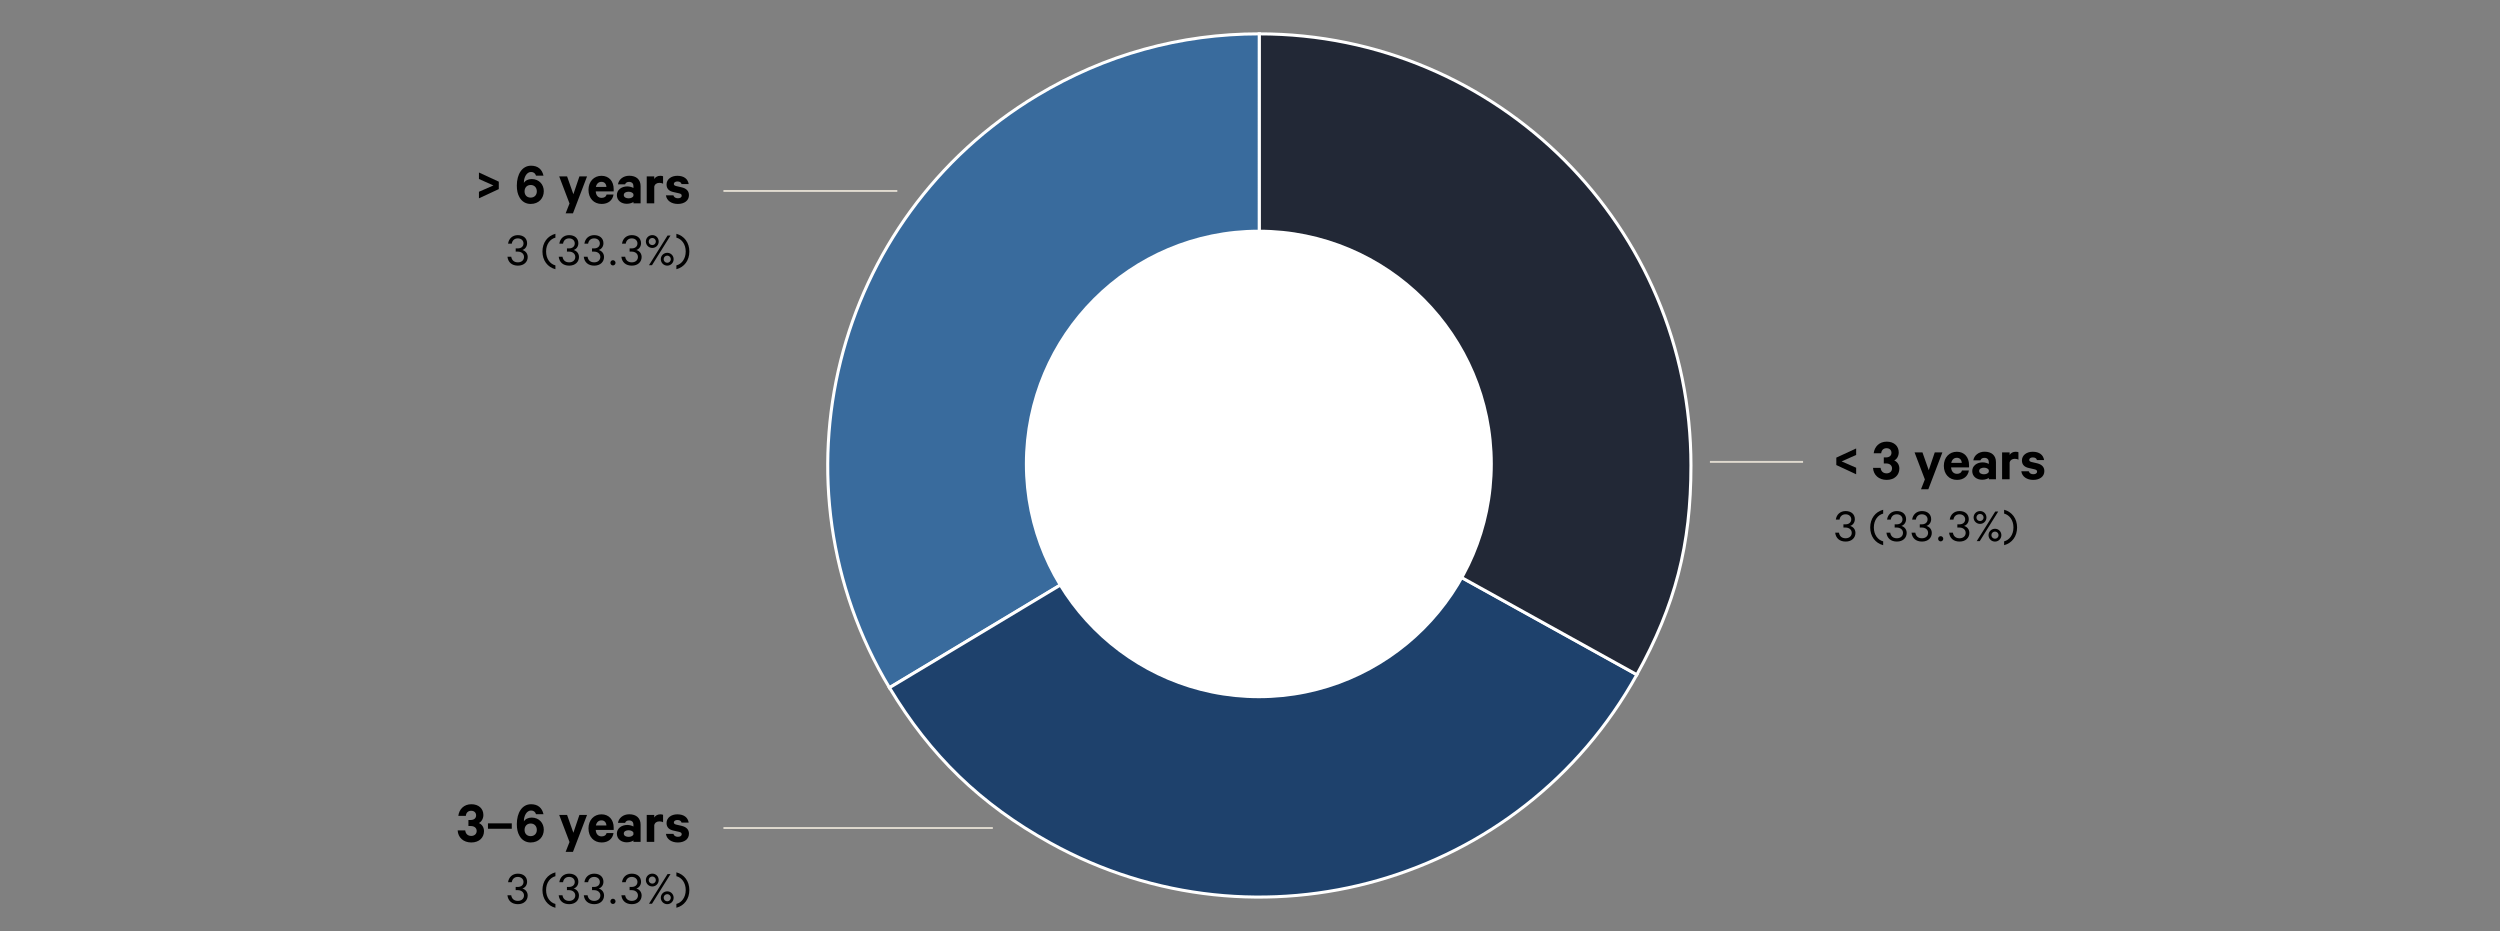 <?xml version="1.0" encoding="UTF-8"?><svg id="EN_ja_FI" xmlns="http://www.w3.org/2000/svg" viewBox="0 0 970 361.31"><rect x="0" y="0" width="970" height="361.31" fill="#808080" stroke="none"/><defs><style>.cls-1,.cls-2{fill:#fff;}.cls-3{fill:#222836;}.cls-3,.cls-4,.cls-5{stroke:#fff;stroke-width:1.19px;}.cls-3,.cls-4,.cls-5,.cls-2{stroke-miterlimit:10;}.cls-4{fill:#1e416c;}.cls-5{fill:#396b9d;}.cls-2{stroke:#e0dacf;stroke-width:.75px;}</style></defs><g><path class="cls-5" d="M488.64,180.59l-143.54,86.24c-47.63-79.27-21.98-182.15,57.29-229.78,26.4-15.86,55.45-23.92,86.24-23.92V180.59Z"/><path class="cls-4" d="M488.64,180.59l146.46,81.18c-44.84,80.89-146.75,110.11-227.64,65.27-26.94-14.93-46.49-33.82-62.35-60.21l143.54-86.24Z"/><path class="cls-3" d="M488.64,180.59V13.14c92.48,0,167.45,74.97,167.45,167.45,0,30.8-6.06,54.25-21,81.18l-146.46-81.18Z"/></g><g><path d="M712.49,177.56l7.7-3.56v2.52l-5.64,2.5,5.64,2.46v2.54l-7.7-3.58v-2.88Z"/><path d="M730.91,177.48h.82c1.24,0,2.16-.6,2.16-1.8,0-1-.7-1.78-1.9-1.78-1.3,0-2,.86-2.08,1.98h-2.92c.3-2.56,2.18-4.52,5.06-4.52s4.66,1.74,4.66,4.18c0,1.38-.72,2.62-1.74,3.12,1.34,.58,1.98,1.82,1.98,3.14,0,2.5-1.86,4.4-4.92,4.4s-5.14-1.9-5.3-4.68h2.94c.14,1.26,.92,2.14,2.34,2.14,1.22,0,2.1-.78,2.1-1.92,0-1.22-.96-1.92-2.3-1.92h-.9v-2.34Z"/><path d="M745.35,189.84l1.5-3.82-4-10.5h3.06l2.44,6.92,2.34-6.92h2.96l-5.46,14.32h-2.84Z"/><path d="M763.93,182.54c-.36,2.22-2.02,3.66-4.62,3.66-3.04,0-5.1-2.22-5.1-5.46s2.12-5.46,5.04-5.46,4.74,2.1,4.74,5.18v.88h-6.96c.08,1.58,.98,2.5,2.28,2.5,.96,0,1.7-.4,1.92-1.3h2.7Zm-4.66-4.92c-1.12,0-1.92,.7-2.18,1.98h4.08c-.06-1.1-.7-1.98-1.9-1.98Z"/><path d="M771.65,185.96v-.56c-.36,.34-1.4,.74-2.56,.74-2.1,0-3.86-1.22-3.86-3.38,0-2,1.76-3.36,4.04-3.36,.92,0,1.96,.32,2.38,.62v-.78c0-.88-.54-1.6-1.7-1.6-.82,0-1.32,.36-1.54,.96h-2.76c.3-1.88,2.02-3.34,4.38-3.34,2.78,0,4.4,1.52,4.4,4.04v6.66h-2.78Zm0-3.6c-.24-.56-1.04-.9-1.88-.9-.92,0-1.86,.38-1.86,1.28s.94,1.28,1.86,1.28c.84,0,1.64-.34,1.88-.9v-.76Z"/><path d="M783.15,178.36c-.38-.24-.92-.34-1.44-.34-.98,0-1.78,.5-1.98,1.46v6.48h-2.92v-10.44h2.92v1c.42-.74,1.3-1.24,2.32-1.24,.5,0,.94,.08,1.1,.18v2.9Z"/><path d="M787.17,182.86c.2,.74,.88,1.14,1.74,1.14s1.48-.34,1.48-1.02c0-.48-.32-.74-1.04-.9l-2.12-.48c-1.6-.34-2.72-1.18-2.72-2.94,0-2.04,1.82-3.38,4.18-3.38,2.62,0,4.1,1.24,4.42,3.22h-2.78c-.14-.6-.64-1.02-1.6-1.02-.7,0-1.38,.3-1.38,.98,0,.4,.28,.64,.9,.8l2.16,.5c1.84,.44,2.8,1.46,2.8,3.04,0,2.14-1.86,3.4-4.3,3.4s-4.34-1.22-4.64-3.34h2.9Z"/><path d="M715.26,203.44h.82c1.25,0,2.21-.7,2.21-1.94,0-1.1-.88-1.95-2.21-1.95s-2.16,.85-2.34,2.05h-1.44c.27-1.95,1.71-3.31,3.79-3.31,2.26,0,3.59,1.31,3.59,3.15,0,1.28-.77,2.3-1.83,2.62,1.26,.35,2.06,1.41,2.06,2.71,0,1.87-1.41,3.36-3.79,3.36s-3.83-1.33-4.07-3.46h1.47c.21,1.33,1.07,2.18,2.58,2.18,1.41,0,2.38-.85,2.38-2.1s-1.06-2.06-2.4-2.06h-.83v-1.25Z"/><path d="M725.64,204.66c0-3.43,1.95-6.07,5.03-6.88v1.5c-2.02,.5-3.62,2.5-3.62,5.38s1.6,4.88,3.62,5.38v1.49c-3.07-.8-5.03-3.44-5.03-6.87Z"/><path d="M735.14,203.44h.82c1.25,0,2.21-.7,2.21-1.94,0-1.1-.88-1.95-2.21-1.95s-2.16,.85-2.34,2.05h-1.44c.27-1.95,1.71-3.31,3.79-3.31,2.26,0,3.59,1.31,3.59,3.15,0,1.28-.77,2.3-1.83,2.62,1.26,.35,2.06,1.41,2.06,2.71,0,1.87-1.41,3.36-3.79,3.36s-3.83-1.33-4.07-3.46h1.47c.21,1.33,1.07,2.18,2.58,2.18,1.41,0,2.38-.85,2.38-2.1s-1.06-2.06-2.4-2.06h-.83v-1.25Z"/><path d="M744.87,203.44h.82c1.25,0,2.21-.7,2.21-1.94,0-1.1-.88-1.95-2.21-1.95s-2.16,.85-2.34,2.05h-1.44c.27-1.95,1.71-3.31,3.79-3.31,2.26,0,3.59,1.31,3.59,3.15,0,1.28-.77,2.3-1.83,2.62,1.26,.35,2.07,1.41,2.07,2.71,0,1.87-1.41,3.36-3.79,3.36s-3.83-1.33-4.07-3.46h1.47c.21,1.33,1.07,2.18,2.58,2.18,1.41,0,2.38-.85,2.38-2.1s-1.06-2.06-2.4-2.06h-.83v-1.25Z"/><path d="M752.98,210.06c-.54,0-.99-.45-.99-1.02s.45-1.01,.99-1.01,1.01,.45,1.01,1.01-.45,1.02-1.01,1.02Z"/><path d="M759.46,203.44h.82c1.25,0,2.21-.7,2.21-1.94,0-1.1-.88-1.95-2.21-1.95s-2.16,.85-2.34,2.05h-1.44c.27-1.95,1.71-3.31,3.79-3.31,2.26,0,3.59,1.31,3.59,3.15,0,1.28-.77,2.3-1.83,2.62,1.26,.35,2.06,1.41,2.06,2.71,0,1.87-1.41,3.36-3.79,3.36s-3.83-1.33-4.07-3.46h1.47c.21,1.33,1.07,2.18,2.58,2.18,1.41,0,2.38-.85,2.38-2.1s-1.06-2.06-2.4-2.06h-.83v-1.25Z"/><path d="M765.76,200.79c0-1.39,1.09-2.5,2.5-2.5s2.48,1.1,2.48,2.5-1.1,2.48-2.48,2.48-2.5-1.09-2.5-2.48Zm3.87,0c0-.77-.61-1.39-1.38-1.39s-1.39,.62-1.39,1.39,.62,1.38,1.39,1.38,1.38-.62,1.38-1.38Zm4.53-2.32h1.15l-7.17,11.49h-1.17l7.19-11.49Zm2.37,9.17c0,1.38-1.09,2.5-2.48,2.5s-2.5-1.12-2.5-2.5,1.12-2.48,2.5-2.48,2.48,1.09,2.48,2.48Zm-1.09,0c0-.77-.62-1.39-1.39-1.39s-1.39,.62-1.39,1.39,.62,1.39,1.39,1.39,1.39-.62,1.39-1.39Z"/><path d="M777.6,210.04c2.02-.5,3.62-2.51,3.62-5.38s-1.6-4.88-3.62-5.38v-1.5c3.07,.82,5.03,3.46,5.03,6.88s-1.95,6.07-5.03,6.87v-1.49Z"/></g><g><path d="M193.53,73.37l-7.7,3.58v-2.54l5.62-2.46-5.62-2.5v-2.52l7.7,3.56v2.88Z"/><path d="M207.97,68.15c-.28-.86-.88-1.42-1.92-1.42-1.7,0-2.76,2.02-2.78,4.04v.2c.48-.88,1.62-1.5,3.02-1.5,2.9,0,4.7,2.14,4.7,4.7,0,2.72-1.9,4.96-5.1,4.96-1.8,0-3.38-.86-4.34-2.6-.72-1.28-1.02-2.68-1.02-4.52,0-4.46,2.08-7.72,5.52-7.72,2.7,0,4.3,1.46,4.82,3.86h-2.9Zm.32,6.1c0-1.48-.98-2.48-2.38-2.48s-2.38,.98-2.38,2.48,.96,2.42,2.38,2.42,2.38-.98,2.38-2.42Z"/><path d="M219.47,82.77l1.5-3.82-4-10.5h3.06l2.44,6.92,2.34-6.92h2.96l-5.46,14.32h-2.84Z"/><path d="M238.05,75.47c-.36,2.22-2.02,3.66-4.62,3.66-3.04,0-5.1-2.22-5.1-5.46s2.12-5.46,5.04-5.46,4.74,2.1,4.74,5.18v.88h-6.96c.08,1.58,.98,2.5,2.28,2.5,.96,0,1.7-.4,1.92-1.3h2.7Zm-4.66-4.92c-1.12,0-1.92,.7-2.18,1.98h4.08c-.06-1.1-.7-1.98-1.9-1.98Z"/><path d="M245.77,78.89v-.56c-.36,.34-1.4,.74-2.56,.74-2.1,0-3.86-1.22-3.86-3.38,0-2,1.76-3.36,4.04-3.36,.92,0,1.96,.32,2.38,.62v-.78c0-.88-.54-1.6-1.7-1.6-.82,0-1.32,.36-1.54,.96h-2.76c.3-1.88,2.02-3.34,4.38-3.34,2.78,0,4.4,1.52,4.4,4.04v6.66h-2.78Zm0-3.6c-.24-.56-1.04-.9-1.88-.9-.92,0-1.86,.38-1.86,1.28s.94,1.28,1.86,1.28c.84,0,1.64-.34,1.88-.9v-.76Z"/><path d="M257.27,71.29c-.38-.24-.92-.34-1.44-.34-.98,0-1.78,.5-1.98,1.46v6.48h-2.92v-10.44h2.92v1c.42-.74,1.3-1.24,2.32-1.24,.5,0,.94,.08,1.1,.18v2.9Z"/><path d="M261.28,75.79c.2,.74,.88,1.14,1.74,1.14s1.48-.34,1.48-1.02c0-.48-.32-.74-1.04-.9l-2.12-.48c-1.6-.34-2.72-1.18-2.72-2.94,0-2.04,1.82-3.38,4.18-3.38,2.62,0,4.1,1.24,4.42,3.22h-2.78c-.14-.6-.64-1.02-1.6-1.02-.7,0-1.38,.3-1.38,.98,0,.4,.28,.64,.9,.8l2.16,.5c1.84,.44,2.8,1.46,2.8,3.04,0,2.14-1.86,3.4-4.3,3.4s-4.34-1.22-4.64-3.34h2.9Z"/><path d="M200.09,96.38h.82c1.25,0,2.21-.7,2.21-1.94,0-1.1-.88-1.95-2.21-1.95s-2.16,.85-2.34,2.05h-1.44c.27-1.95,1.71-3.31,3.79-3.31,2.26,0,3.59,1.31,3.59,3.15,0,1.28-.77,2.3-1.83,2.62,1.26,.35,2.07,1.41,2.07,2.71,0,1.87-1.41,3.36-3.79,3.36s-3.83-1.33-4.07-3.46h1.47c.21,1.33,1.07,2.18,2.58,2.18,1.41,0,2.38-.85,2.38-2.1s-1.06-2.06-2.4-2.06h-.83v-1.25Z"/><path d="M210.47,97.59c0-3.43,1.95-6.07,5.03-6.88v1.5c-2.02,.5-3.62,2.5-3.62,5.38s1.6,4.88,3.62,5.38v1.49c-3.07-.8-5.03-3.44-5.03-6.87Z"/><path d="M219.98,96.38h.82c1.25,0,2.21-.7,2.21-1.94,0-1.1-.88-1.95-2.21-1.95s-2.16,.85-2.34,2.05h-1.44c.27-1.95,1.71-3.31,3.79-3.31,2.26,0,3.59,1.31,3.59,3.15,0,1.28-.77,2.3-1.83,2.62,1.26,.35,2.07,1.41,2.07,2.71,0,1.87-1.41,3.36-3.79,3.36s-3.83-1.33-4.07-3.46h1.47c.21,1.33,1.07,2.18,2.58,2.18,1.41,0,2.38-.85,2.38-2.1s-1.06-2.06-2.4-2.06h-.83v-1.25Z"/><path d="M229.71,96.38h.82c1.25,0,2.21-.7,2.21-1.94,0-1.1-.88-1.95-2.21-1.95s-2.16,.85-2.34,2.05h-1.44c.27-1.95,1.71-3.31,3.79-3.31,2.26,0,3.59,1.31,3.59,3.15,0,1.28-.77,2.3-1.83,2.62,1.26,.35,2.06,1.41,2.06,2.71,0,1.87-1.41,3.36-3.79,3.36s-3.83-1.33-4.07-3.46h1.47c.21,1.33,1.07,2.18,2.58,2.18,1.41,0,2.38-.85,2.38-2.1s-1.06-2.06-2.4-2.06h-.83v-1.25Z"/><path d="M237.82,102.99c-.54,0-.99-.45-.99-1.02s.45-1.01,.99-1.01,1.01,.45,1.01,1.01-.45,1.02-1.01,1.02Z"/><path d="M244.3,96.38h.82c1.25,0,2.21-.7,2.21-1.94,0-1.1-.88-1.95-2.21-1.95s-2.16,.85-2.34,2.05h-1.44c.27-1.95,1.71-3.31,3.79-3.31,2.26,0,3.59,1.31,3.59,3.15,0,1.28-.77,2.3-1.83,2.62,1.26,.35,2.06,1.41,2.06,2.71,0,1.87-1.41,3.36-3.79,3.36s-3.83-1.33-4.07-3.46h1.47c.21,1.33,1.07,2.18,2.58,2.18,1.41,0,2.38-.85,2.38-2.1s-1.06-2.06-2.4-2.06h-.83v-1.25Z"/><path d="M250.6,93.72c0-1.39,1.09-2.5,2.5-2.5s2.48,1.1,2.48,2.5-1.1,2.48-2.48,2.48-2.5-1.09-2.5-2.48Zm3.87,0c0-.77-.61-1.39-1.38-1.39s-1.39,.62-1.39,1.39,.62,1.38,1.39,1.38,1.38-.62,1.38-1.38Zm4.53-2.32h1.15l-7.17,11.49h-1.17l7.19-11.49Zm2.37,9.17c0,1.38-1.09,2.5-2.48,2.5s-2.5-1.12-2.5-2.5,1.12-2.48,2.5-2.48,2.48,1.09,2.48,2.48Zm-1.09,0c0-.77-.62-1.39-1.39-1.39s-1.39,.62-1.39,1.39,.62,1.39,1.39,1.39,1.39-.62,1.39-1.39Z"/><path d="M262.44,102.97c2.02-.5,3.62-2.51,3.62-5.38s-1.6-4.88-3.62-5.38v-1.5c3.07,.82,5.03,3.46,5.03,6.88s-1.95,6.07-5.03,6.87v-1.49Z"/></g><line class="cls-2" x1="699.59" y1="179.21" x2="663.45" y2="179.21"/><line class="cls-2" x1="348.16" y1="74.09" x2="280.69" y2="74.09"/><g><path d="M181.75,318.16h.82c1.24,0,2.16-.6,2.16-1.8,0-1-.7-1.78-1.9-1.78-1.3,0-2,.86-2.08,1.98h-2.92c.3-2.56,2.18-4.52,5.06-4.52s4.66,1.74,4.66,4.18c0,1.38-.72,2.62-1.74,3.12,1.34,.58,1.98,1.82,1.98,3.14,0,2.5-1.86,4.4-4.92,4.4s-5.14-1.9-5.3-4.68h2.94c.14,1.26,.92,2.14,2.34,2.14,1.22,0,2.1-.78,2.1-1.92,0-1.22-.96-1.92-2.3-1.92h-.9v-2.34Z"/><path d="M189.33,319.46h9.24v2.1h-9.24v-2.1Z"/><path d="M207.97,315.9c-.28-.86-.88-1.42-1.92-1.42-1.7,0-2.76,2.02-2.78,4.04v.2c.48-.88,1.62-1.5,3.02-1.5,2.9,0,4.7,2.14,4.7,4.7,0,2.72-1.9,4.96-5.1,4.96-1.8,0-3.38-.86-4.34-2.6-.72-1.28-1.02-2.68-1.02-4.52,0-4.46,2.08-7.72,5.52-7.72,2.7,0,4.3,1.46,4.82,3.86h-2.9Zm.32,6.1c0-1.48-.98-2.48-2.38-2.48s-2.38,.98-2.38,2.48,.96,2.42,2.38,2.42,2.38-.98,2.38-2.42Z"/><path d="M219.47,330.52l1.5-3.82-4-10.5h3.06l2.44,6.92,2.34-6.92h2.96l-5.46,14.32h-2.84Z"/><path d="M238.05,323.22c-.36,2.22-2.02,3.66-4.62,3.66-3.04,0-5.1-2.22-5.1-5.46s2.12-5.46,5.04-5.46,4.74,2.1,4.74,5.18v.88h-6.96c.08,1.58,.98,2.5,2.28,2.5,.96,0,1.7-.4,1.92-1.3h2.7Zm-4.66-4.92c-1.12,0-1.92,.7-2.18,1.98h4.08c-.06-1.1-.7-1.98-1.9-1.98Z"/><path d="M245.77,326.64v-.56c-.36,.34-1.4,.74-2.56,.74-2.1,0-3.86-1.22-3.86-3.38,0-2,1.76-3.36,4.04-3.36,.92,0,1.96,.32,2.38,.62v-.78c0-.88-.54-1.6-1.7-1.6-.82,0-1.32,.36-1.54,.96h-2.76c.3-1.88,2.02-3.34,4.38-3.34,2.78,0,4.4,1.52,4.4,4.04v6.66h-2.78Zm0-3.6c-.24-.56-1.04-.9-1.88-.9-.92,0-1.86,.38-1.86,1.28s.94,1.28,1.86,1.28c.84,0,1.64-.34,1.88-.9v-.76Z"/><path d="M257.27,319.04c-.38-.24-.92-.34-1.44-.34-.98,0-1.78,.5-1.98,1.46v6.48h-2.92v-10.44h2.92v1c.42-.74,1.3-1.24,2.32-1.24,.5,0,.94,.08,1.1,.18v2.9Z"/><path d="M261.28,323.54c.2,.74,.88,1.14,1.74,1.14s1.48-.34,1.48-1.02c0-.48-.32-.74-1.04-.9l-2.12-.48c-1.6-.34-2.72-1.18-2.72-2.94,0-2.04,1.82-3.38,4.18-3.38,2.62,0,4.1,1.24,4.42,3.22h-2.78c-.14-.6-.64-1.02-1.6-1.02-.7,0-1.38,.3-1.38,.98,0,.4,.28,.64,.9,.8l2.16,.5c1.84,.44,2.8,1.46,2.8,3.04,0,2.14-1.86,3.4-4.3,3.4s-4.34-1.22-4.64-3.34h2.9Z"/><path d="M200.09,344.13h.82c1.25,0,2.21-.7,2.21-1.94,0-1.1-.88-1.95-2.21-1.95s-2.16,.85-2.34,2.05h-1.44c.27-1.95,1.71-3.31,3.79-3.31,2.26,0,3.59,1.31,3.59,3.15,0,1.28-.77,2.3-1.83,2.62,1.26,.35,2.06,1.41,2.06,2.71,0,1.87-1.41,3.36-3.79,3.36s-3.83-1.33-4.07-3.46h1.47c.21,1.33,1.07,2.18,2.58,2.18,1.41,0,2.38-.85,2.38-2.1s-1.06-2.06-2.4-2.06h-.83v-1.25Z"/><path d="M210.47,345.35c0-3.43,1.95-6.07,5.03-6.88v1.5c-2.02,.5-3.62,2.5-3.62,5.38s1.6,4.88,3.62,5.38v1.49c-3.07-.8-5.03-3.44-5.03-6.87Z"/><path d="M219.98,344.13h.82c1.25,0,2.21-.7,2.21-1.94,0-1.1-.88-1.95-2.21-1.95s-2.16,.85-2.34,2.05h-1.44c.27-1.95,1.71-3.31,3.79-3.31,2.26,0,3.59,1.31,3.59,3.15,0,1.28-.77,2.3-1.83,2.62,1.26,.35,2.06,1.41,2.06,2.71,0,1.87-1.41,3.36-3.79,3.36s-3.83-1.33-4.07-3.46h1.47c.21,1.33,1.07,2.18,2.58,2.18,1.41,0,2.38-.85,2.38-2.1s-1.06-2.06-2.4-2.06h-.83v-1.25Z"/><path d="M229.71,344.13h.82c1.25,0,2.21-.7,2.21-1.94,0-1.1-.88-1.95-2.21-1.95s-2.16,.85-2.34,2.05h-1.44c.27-1.95,1.71-3.31,3.79-3.31,2.26,0,3.59,1.31,3.59,3.15,0,1.28-.77,2.3-1.83,2.62,1.26,.35,2.07,1.41,2.07,2.71,0,1.87-1.41,3.36-3.79,3.36s-3.83-1.33-4.07-3.46h1.47c.21,1.33,1.07,2.18,2.58,2.18,1.41,0,2.38-.85,2.38-2.1s-1.06-2.06-2.4-2.06h-.83v-1.25Z"/><path d="M237.82,350.74c-.54,0-.99-.45-.99-1.02s.45-1.01,.99-1.01,1.01,.45,1.01,1.01-.45,1.02-1.01,1.02Z"/><path d="M244.3,344.13h.82c1.25,0,2.21-.7,2.21-1.94,0-1.1-.88-1.95-2.21-1.95s-2.16,.85-2.34,2.05h-1.44c.27-1.95,1.71-3.31,3.79-3.31,2.26,0,3.59,1.31,3.59,3.15,0,1.28-.77,2.3-1.83,2.62,1.26,.35,2.06,1.41,2.06,2.71,0,1.87-1.41,3.36-3.79,3.36s-3.83-1.33-4.07-3.46h1.47c.21,1.33,1.07,2.18,2.58,2.18,1.41,0,2.38-.85,2.38-2.1s-1.06-2.06-2.4-2.06h-.83v-1.25Z"/><path d="M250.6,341.47c0-1.39,1.09-2.5,2.5-2.5s2.48,1.1,2.48,2.5-1.1,2.48-2.48,2.48-2.5-1.09-2.5-2.48Zm3.87,0c0-.77-.61-1.39-1.38-1.39s-1.39,.62-1.39,1.39,.62,1.38,1.39,1.38,1.38-.62,1.38-1.38Zm4.53-2.32h1.15l-7.17,11.49h-1.17l7.19-11.49Zm2.37,9.17c0,1.38-1.09,2.5-2.48,2.5s-2.5-1.12-2.5-2.5,1.12-2.48,2.5-2.48,2.48,1.09,2.48,2.48Zm-1.09,0c0-.77-.62-1.39-1.39-1.39s-1.39,.62-1.39,1.39,.62,1.39,1.39,1.39,1.39-.62,1.39-1.39Z"/><path d="M262.44,350.72c2.02-.5,3.62-2.51,3.62-5.38s-1.6-4.88-3.62-5.38v-1.5c3.07,.82,5.03,3.46,5.03,6.88s-1.95,6.07-5.03,6.87v-1.49Z"/></g><ellipse class="cls-1" cx="488.43" cy="180.01" rx="90.78" ry="90.89"/><line class="cls-2" x1="385.22" y1="321.27" x2="280.69" y2="321.27"/></svg>
